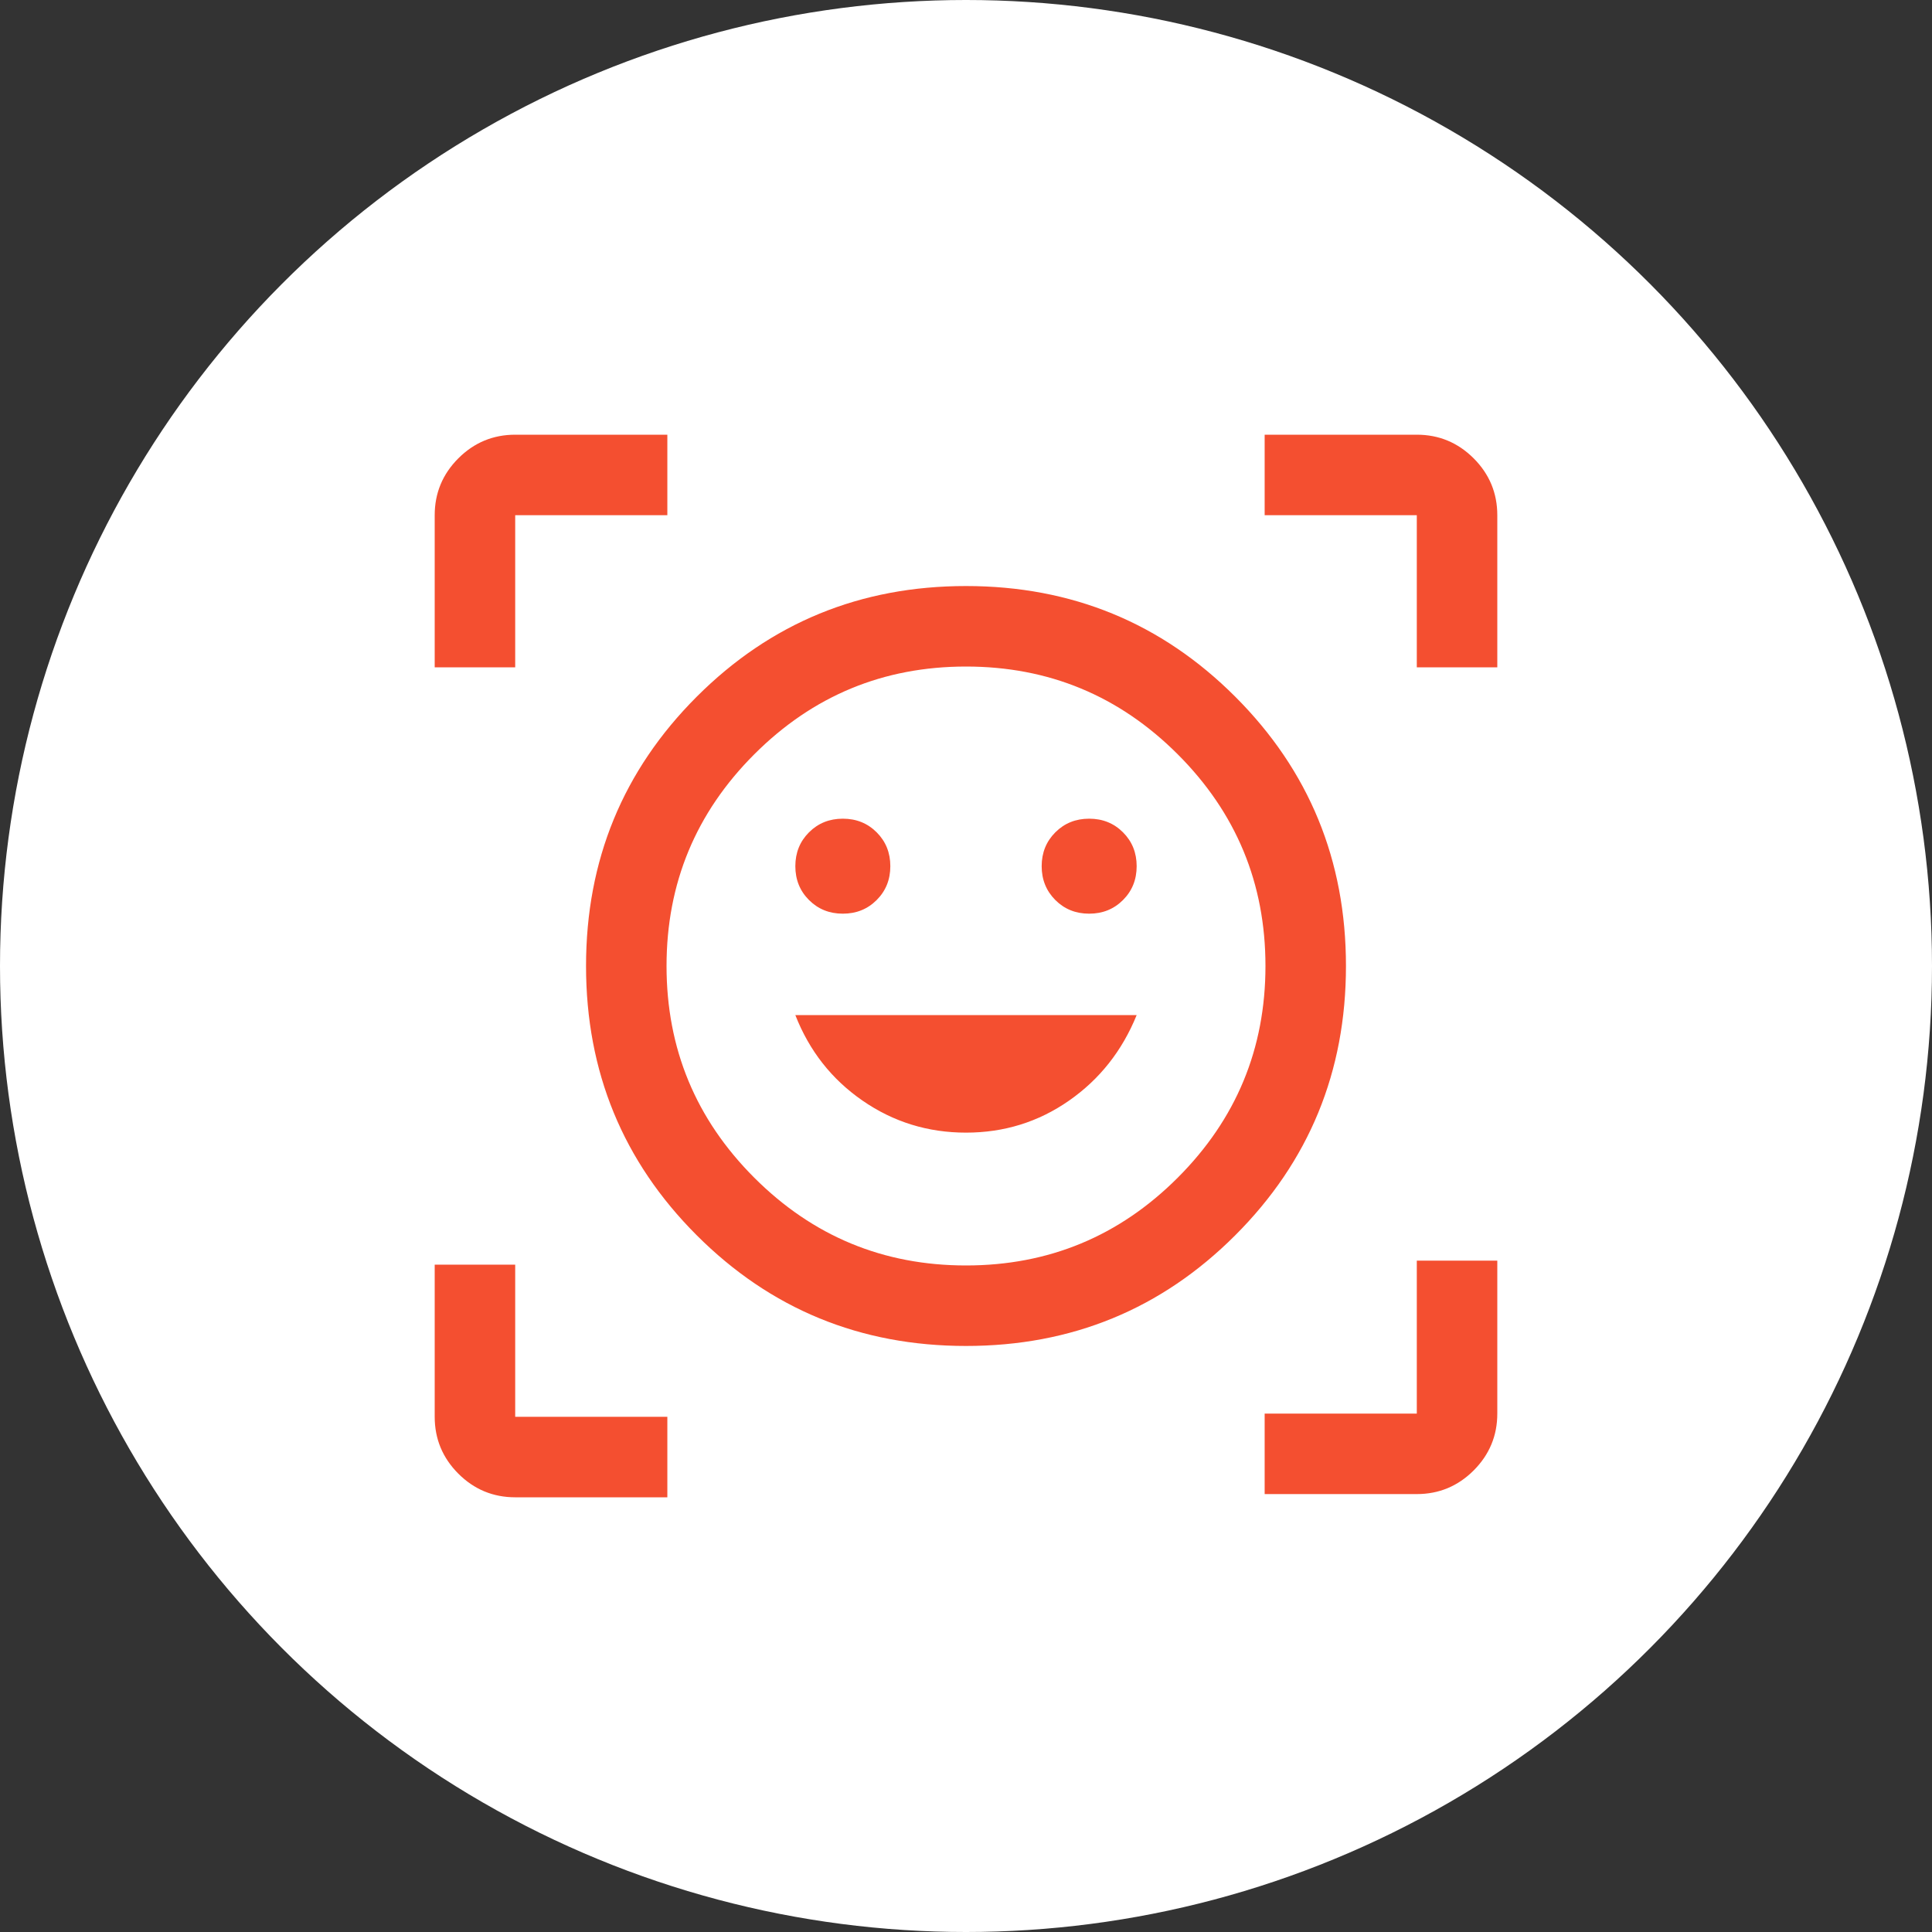 <?xml version="1.0" encoding="UTF-8"?> <svg xmlns="http://www.w3.org/2000/svg" width="60" height="60" viewBox="0 0 60 60" fill="none"><rect x="0" y="0" width="60" height="60" fill="#333333" stroke="none"/><circle cx="30" cy="30" r="30" fill="white"></circle><mask id="mask0_503_1258" style="mask-type:alpha" maskUnits="userSpaceOnUse" x="12" y="12" width="36" height="36"><rect x="12" y="12" width="36" height="36" fill="#D9D9D9"></rect></mask><g mask="url(#mask0_503_1258)"><path d="M30 18.2C33.283 18.2 36.071 19.346 38.362 21.637C40.654 23.929 41.8 26.717 41.8 30C41.8 33.283 40.654 36.071 38.362 38.362C36.071 40.654 33.283 41.8 30 41.8C26.717 41.8 23.929 40.654 21.637 38.362C19.346 36.071 18.2 33.283 18.2 30C18.2 26.717 19.346 23.929 21.637 21.637C23.929 19.346 26.717 18.2 30 18.2ZM30 39.3C32.567 39.3 34.758 38.392 36.575 36.575C38.392 34.758 39.3 32.567 39.3 30C39.3 27.433 38.392 25.242 36.575 23.425C34.758 21.608 32.567 20.7 30 20.7C27.433 20.7 25.242 21.608 23.425 23.425C21.608 25.242 20.7 27.433 20.7 30C20.7 32.567 21.608 34.758 23.425 36.575C25.242 38.392 27.433 39.3 30 39.3ZM30 35.175C31.183 35.175 32.25 34.844 33.2 34.181C34.15 33.519 34.85 32.633 35.3 31.525H24.7C25.133 32.633 25.829 33.519 26.787 34.181C27.746 34.844 28.817 35.175 30 35.175ZM24.7 26.9C24.7 27.318 24.841 27.668 25.124 27.951C25.407 28.234 25.757 28.375 26.175 28.375C26.593 28.375 26.943 28.234 27.226 27.951C27.509 27.668 27.65 27.318 27.65 26.9C27.65 26.482 27.509 26.132 27.226 25.849C26.943 25.566 26.593 25.425 26.175 25.425C25.757 25.425 25.407 25.566 25.124 25.849C24.841 26.132 24.7 26.482 24.7 26.9ZM32.35 26.9C32.35 27.318 32.492 27.668 32.774 27.951C33.057 28.234 33.407 28.375 33.825 28.375C34.243 28.375 34.593 28.234 34.876 27.951C35.159 27.668 35.3 27.318 35.3 26.9C35.3 26.482 35.159 26.132 34.876 25.849C34.593 25.566 34.243 25.425 33.825 25.425C33.407 25.425 33.057 25.566 32.774 25.849C32.492 26.132 32.35 26.482 32.35 26.9ZM13.5 20.725V16C13.5 15.313 13.745 14.724 14.234 14.234C14.724 13.745 15.313 13.5 16 13.5H20.725V16H16V20.725H13.5ZM20.725 46.5H16C15.313 46.5 14.724 46.255 14.234 45.766C13.745 45.276 13.5 44.687 13.5 44V39.275H16V44H20.725V46.5ZM39.275 46.4V43.9H44V39.15H46.5V43.9C46.5 44.588 46.255 45.176 45.766 45.666C45.276 46.155 44.687 46.4 44 46.4H39.275ZM44 20.725V16H39.275V13.5H44C44.687 13.5 45.276 13.745 45.766 14.234C46.255 14.724 46.5 15.313 46.5 16V20.725H44Z" fill="#F44F30"></path></g></svg> 